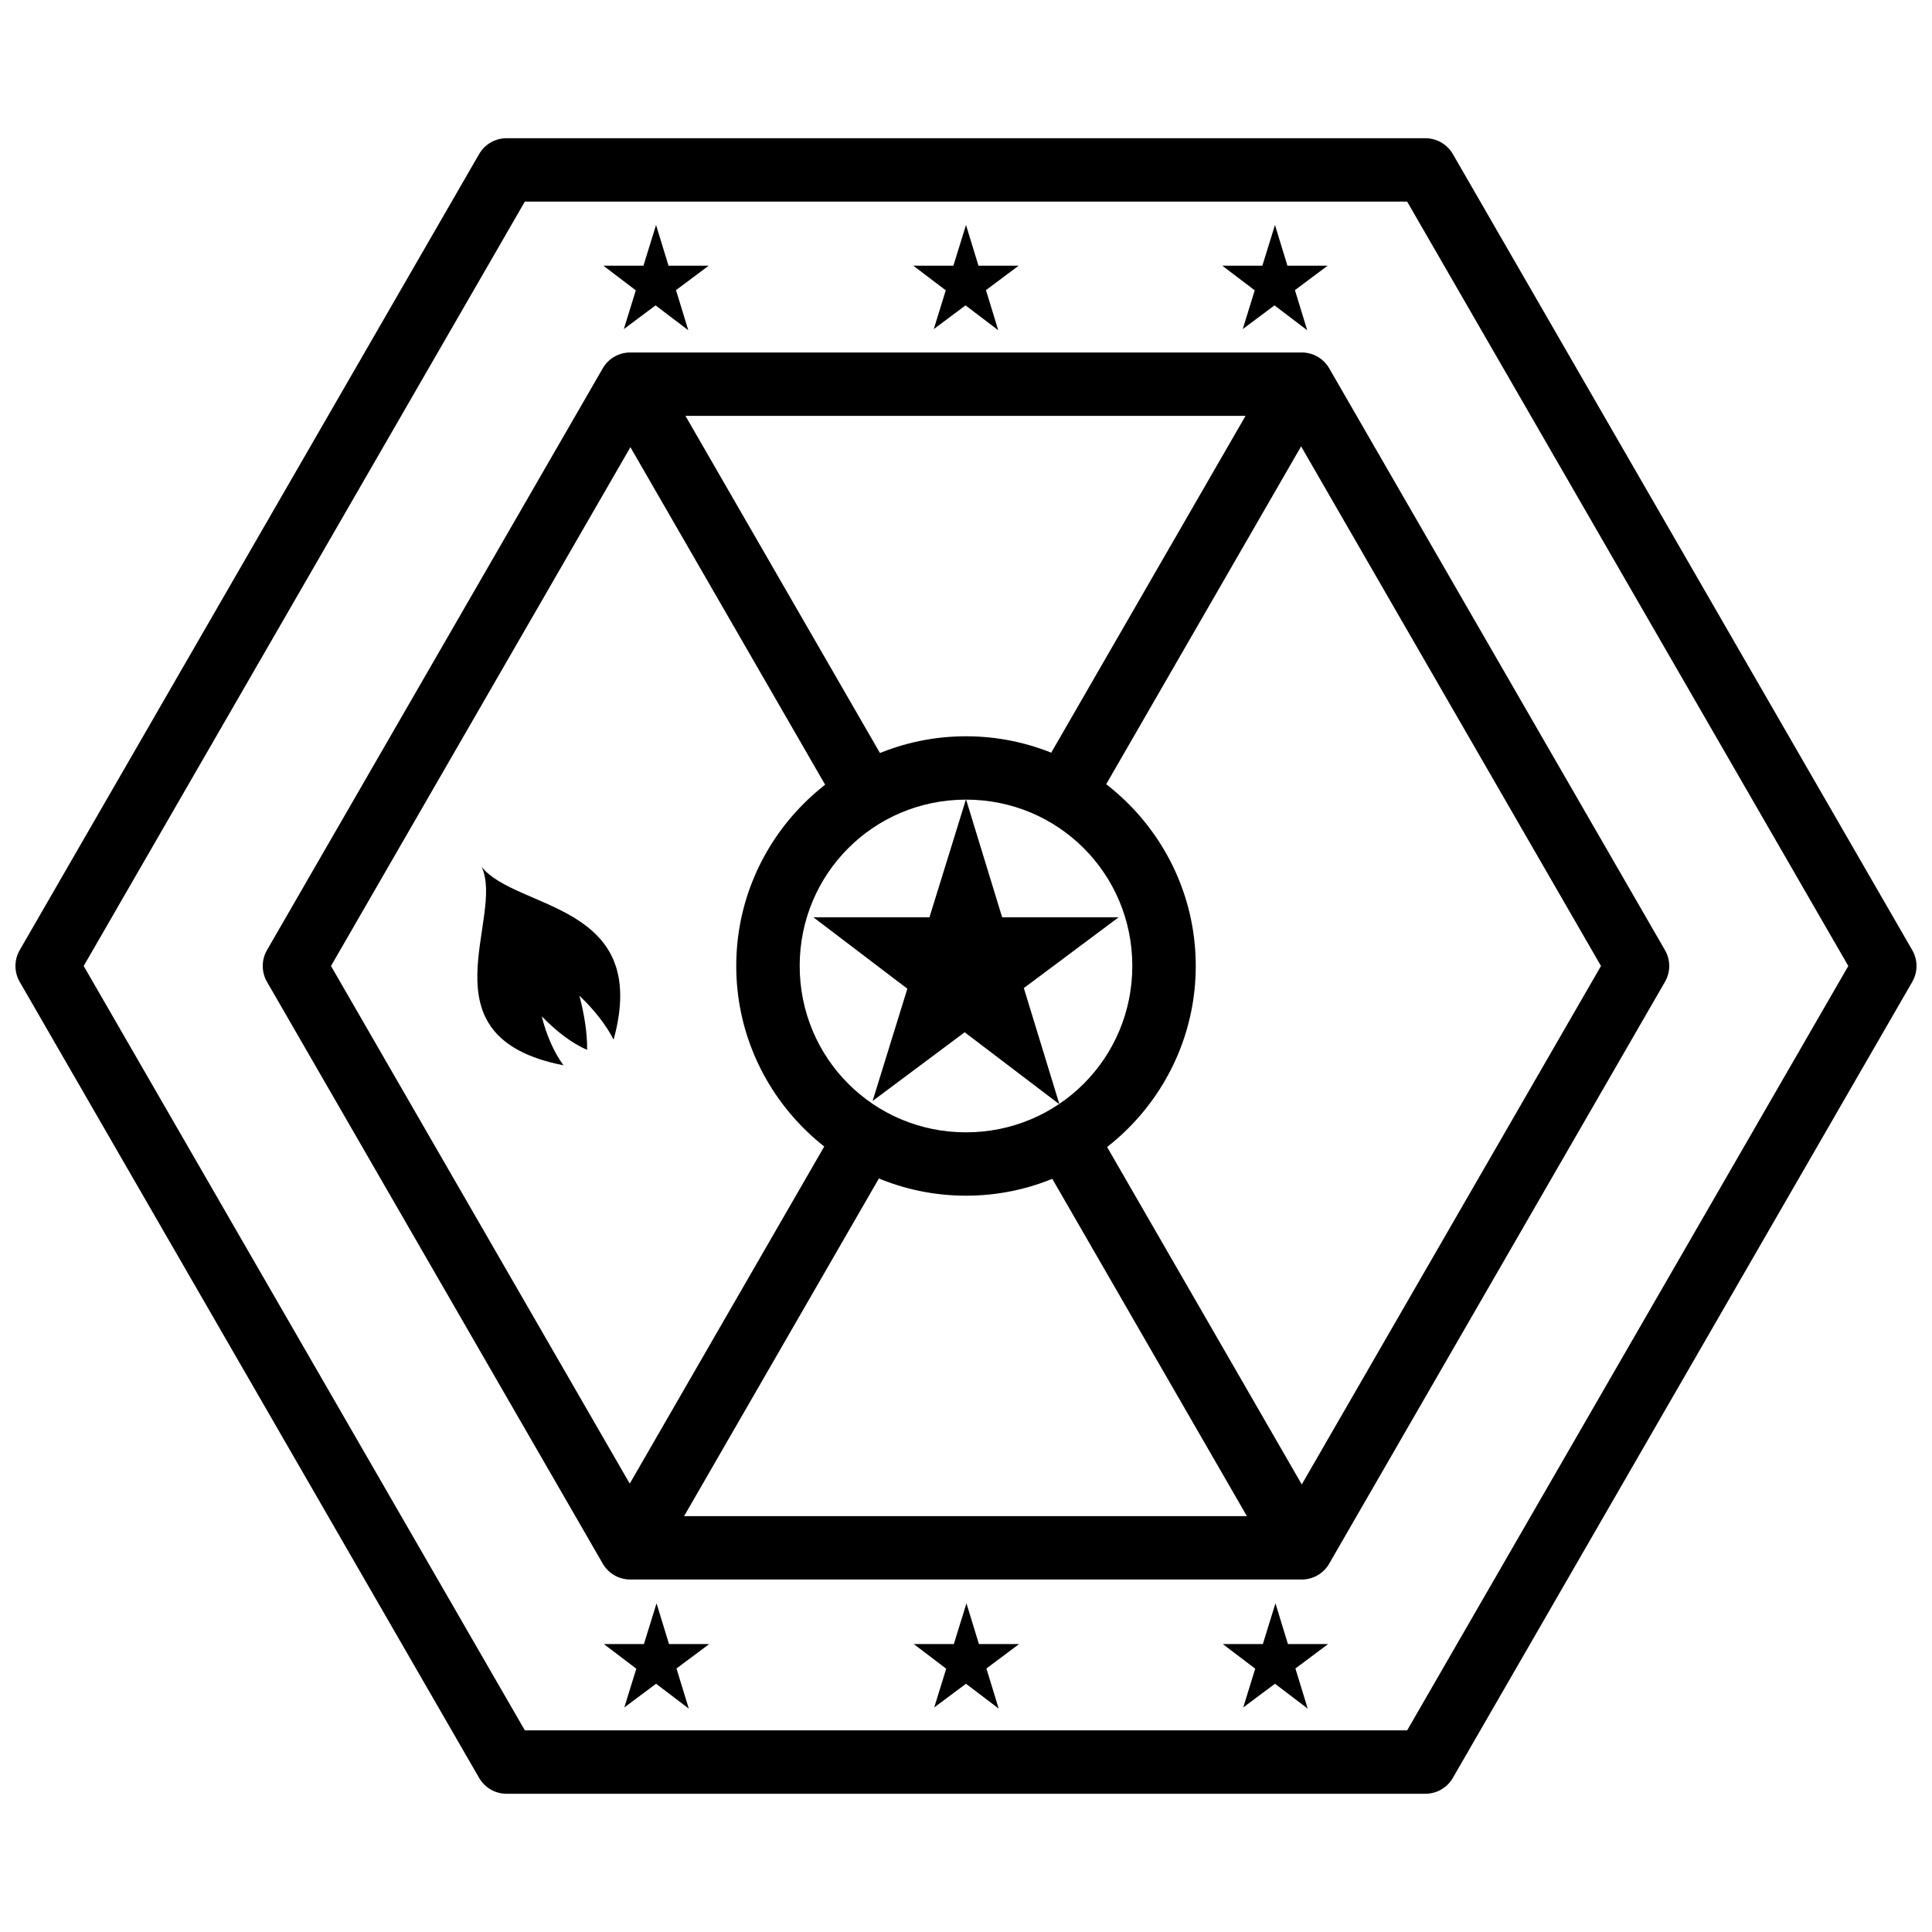 <?xml version="1.0" encoding="UTF-8"?>
<!-- Uploaded to: ICON Repo, www.iconrepo.com, Generator: ICON Repo Mixer Tools -->
<svg width="800px" height="800px" version="1.1" viewBox="144 144 512 512" xmlns="http://www.w3.org/2000/svg">
 <defs>
  <clipPath id="a">
   <path d="m148.09 180h503.81v440h-503.81z"/>
  </clipPath>
 </defs>
 <path d="m400 339.12c-33.523 0-60.887 27.344-60.887 60.863 0 33.523 27.363 60.887 60.887 60.887s60.887-27.363 60.887-60.887c0-33.52-27.363-60.863-60.887-60.863zm0 16.789c24.445 0 44.074 19.629 44.074 44.074 0 24.445-19.629 44.098-44.074 44.098s-44.074-19.648-44.074-44.098c0-24.445 19.629-44.074 44.074-44.074z"/>
 <path d="m400 355.81-9.688 31.289h-30.746l24.891 18.918-9.211 29.758 24.398-18.215 25.113 19.086-9.43-30.797 25.109-18.75h-30.852l-9.582-31.289z"/>
 <path d="m317.86 203.62-3.344 10.797h-10.609l8.59 6.527-3.18 10.27 8.418-6.285 8.668 6.586-3.254-10.629 8.664-6.473h-10.648l-3.305-10.797z"/>
 <path d="m481.88 203.62-3.344 10.797h-10.609l8.59 6.527-3.18 10.27 8.418-6.285 8.668 6.586-3.254-10.629 8.664-6.473h-10.648l-3.305-10.797z"/>
 <path d="m400 203.62-3.344 10.797h-10.609l8.59 6.527-3.18 10.27 8.418-6.285 8.668 6.586-3.254-10.629 8.664-6.473h-10.648l-3.305-10.797z"/>
 <path d="m271.61 373.7c6.398 13.336-16.59 45.152 21.711 52.609-2.527-3.449-4.566-8.102-5.746-12.984 3.793 3.938 8.051 7.227 12.016 8.887 0.062-4.352-0.719-9.344-2.047-14.332 3.914 3.66 7.227 7.953 9.066 11.641 10.023-36.402-25.711-34.188-35-45.816z"/>
 <g clip-path="url(#a)">
  <path d="m278.24 180.63c-3 0-5.769 1.602-7.269 4.199l-121.75 210.97c-1.5 2.598-1.5 5.801 0 8.398l121.75 210.97c1.5 2.598 4.269 4.199 7.269 4.199h243.51c3 0 5.769-1.602 7.269-4.199l121.75-210.97c1.5-2.598 1.5-5.801 0-8.398l-121.75-210.97c-1.5-2.598-4.269-4.199-7.269-4.199zm4.848 16.797h233.82l116.91 202.57-116.91 202.57h-233.82l-116.91-202.57z"/>
 </g>
 <path d="m311.01 237.41c-3 0-5.769 1.598-7.269 4.195l-88.988 154.19v0.004c-1.496 2.598-1.496 5.801 0 8.398l88.988 154.19c1.5 2.598 4.269 4.199 7.269 4.199h177.97c3 0 5.769-1.602 7.269-4.199l88.984-154.19h0.004c1.5-2.598 1.5-5.801 0-8.398l-88.984-154.19-0.004-0.004c-1.5-2.598-4.269-4.195-7.269-4.195zm4.848 16.797h168.28l84.141 145.79-84.141 145.79h-168.28l-84.141-145.79z"/>
 <path d="m481.28 241.73-62.977 109.16 14.555 8.383 62.977-109.16z" fill-rule="evenodd"/>
 <path d="m318.45 241.73-14.535 8.383 62.977 109.16 14.535-8.383z" fill-rule="evenodd"/>
 <path d="m432.86 440.11-14.555 8.383 62.977 109.16 14.555-8.383z" fill-rule="evenodd"/>
 <path d="m366.89 440.11-62.977 109.16 14.535 8.383 62.977-109.16z" fill-rule="evenodd"/>
 <path d="m317.99 568.9-3.344 10.797h-10.609l8.59 6.527-3.18 10.27 8.418-6.285 8.668 6.586-3.254-10.629 8.664-6.473h-10.648l-3.305-10.797z"/>
 <path d="m482.01 568.9-3.344 10.797h-10.609l8.59 6.527-3.18 10.27 8.418-6.285 8.668 6.586-3.254-10.629 8.664-6.473h-10.648l-3.305-10.797z"/>
 <path d="m400.12 568.9-3.344 10.797h-10.609l8.59 6.527-3.18 10.27 8.418-6.285 8.668 6.586-3.254-10.629 8.664-6.473h-10.648l-3.305-10.797z"/>
</svg>